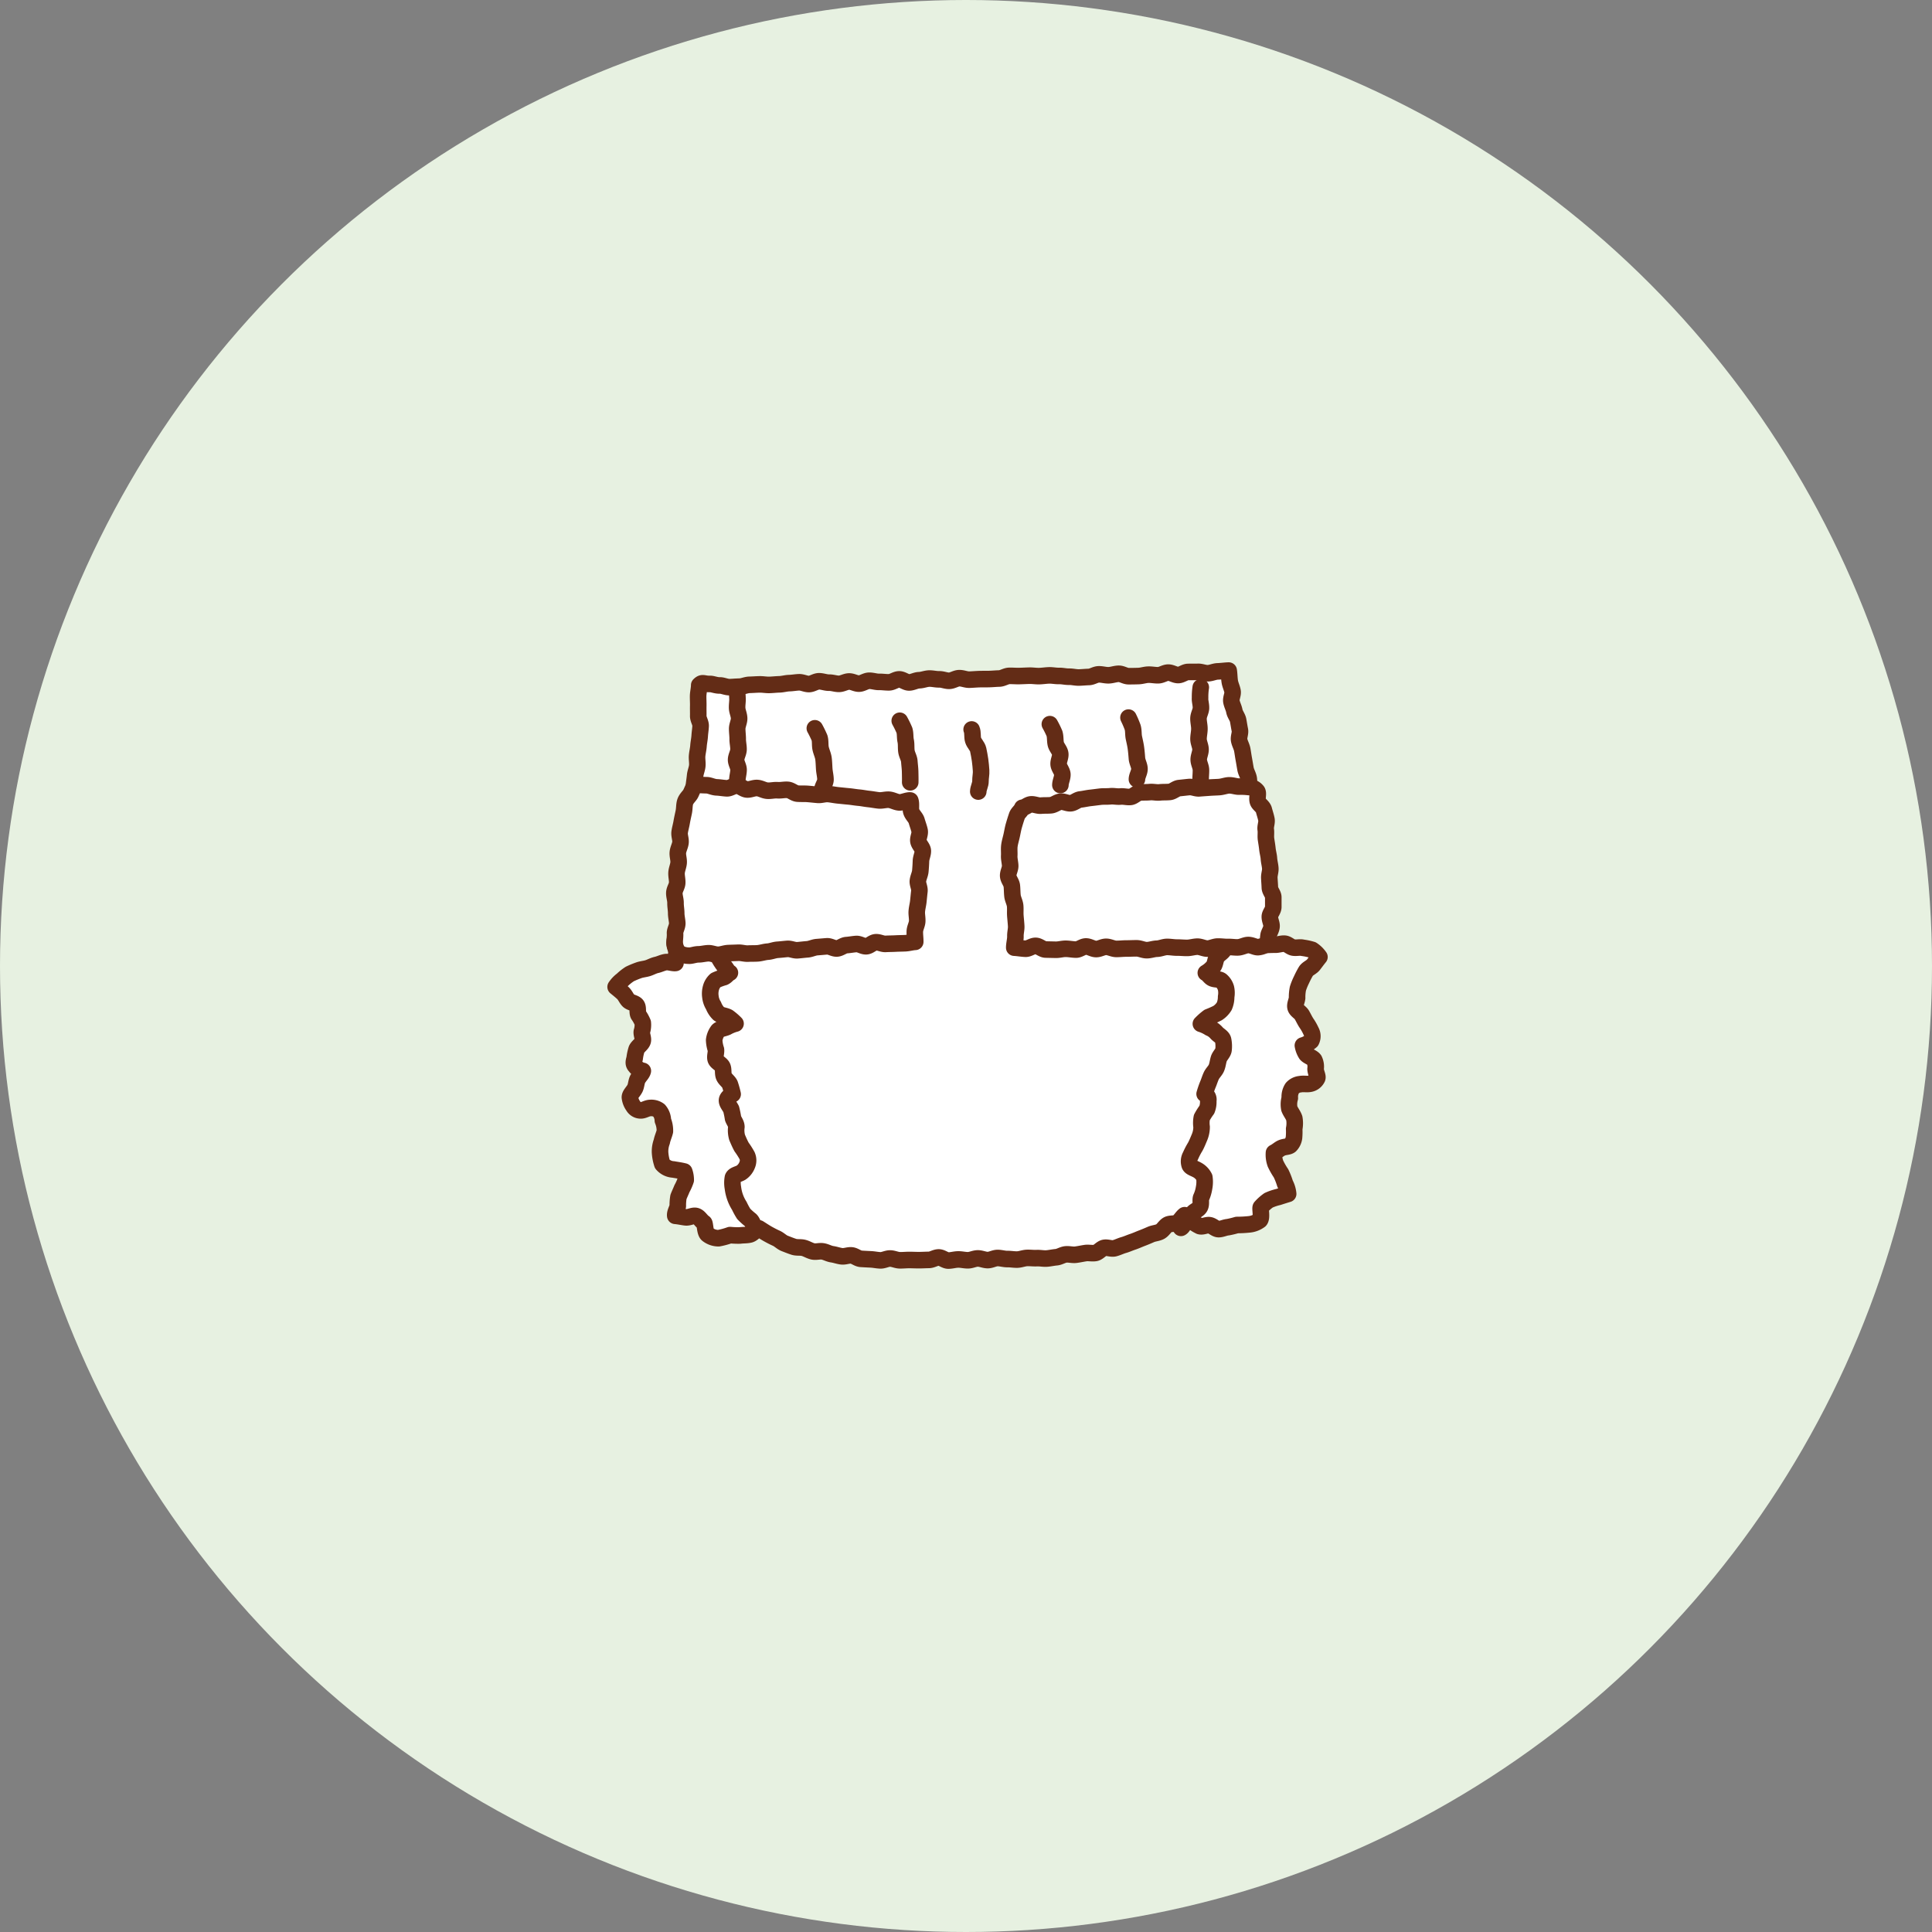 <svg xmlns="http://www.w3.org/2000/svg" xmlns:xlink="http://www.w3.org/1999/xlink" width="140" height="140" viewBox="0 0 140 140">
  <rect x="0" y="0" width="140" height="140" fill="#808080" stroke="none"/>
  <defs>
    <clipPath id="clip-path">
      <rect id="長方形_602" data-name="長方形 602" width="52.211" height="43.941" transform="translate(0 0)" fill="none"/>
    </clipPath>
  </defs>
  <g id="グループ_2770" data-name="グループ 2770" transform="translate(-1283 -5461)">
    <circle id="楕円形_55" data-name="楕円形 55" cx="70" cy="70" r="70" transform="translate(1283 5461)" fill="#e7f1e1"/>
    <g id="グループ_2645" data-name="グループ 2645" transform="translate(1327 5509)">
      <g id="グループ_2645-2" data-name="グループ 2645" clip-path="url(#clip-path)">
        <path id="パス_832" data-name="パス 832" d="M49.993,24.316a3.1,3.1,0,0,1,.06-.685,4.579,4.579,0,0,1,.262-.642,6.658,6.658,0,0,1,.321-.616c.128-.193.4-.282.537-.459s.3-.4.438-.568a1.936,1.936,0,0,0-.529-.518,4.107,4.107,0,0,0-.676-.146c-.2-.055-.448.019-.677-.016s-.417-.267-.643-.283-.456.077-.679.074-.43.008-.648.016c0-.24.062-.461.054-.7s-.091-.476-.1-.714.037-.481.023-.719-.036-.478-.053-.716-.233-.46-.253-.7.007-.479-.016-.716.145-.5.12-.732-.085-.472-.112-.709-.254-.45-.283-.686.13-.5.1-.734-.244-.447-.278-.683.1-.5.066-.732-.137-.461-.174-.7-.1-.465-.134-.7.036-.487,0-.722-.162-.453-.2-.688.007-.483-.034-.717-.187-.449-.23-.684-.079-.468-.122-.7-.073-.47-.116-.7-.18-.451-.224-.686.1-.5.052-.737-.081-.467-.125-.7-.232-.44-.275-.675-.17-.454-.213-.69.124-.506.082-.741-.16-.458-.2-.7-.038-.557-.079-.8c-.237.006-.55.051-.793.058s-.474.129-.717.136-.477-.109-.718-.1-.474,0-.715.006-.47.217-.711.224S40.888.733,40.647.74s-.471.184-.712.191-.478-.048-.719-.042-.475.092-.716.1S38.022,1,37.781,1,37.3.818,37.056.825s-.476.1-.717.108S35.858.86,35.617.866s-.473.183-.712.19-.478.033-.718.039-.48-.063-.721-.057-.481-.062-.721-.055-.481-.049-.722-.042-.479.047-.72.053S30.82.956,30.578.963s-.481.02-.722.026S29.373.97,29.132.977s-.479.185-.72.191-.482.031-.724.038-.484,0-.725.007-.483.032-.725.038-.487-.114-.729-.108-.48.184-.721.191-.488-.112-.729-.106-.487-.064-.729-.057-.482.114-.723.12-.482.156-.723.162-.492-.229-.732-.223-.481.207-.722.214-.487-.037-.727-.031-.488-.09-.728-.083-.481.2-.721.208-.49-.161-.729-.155-.482.166-.72.172-.489-.093-.727-.087-.488-.1-.726-.1-.48.19-.717.2-.489-.133-.725-.127-.483.055-.718.061-.482.081-.716.087-.485.036-.718.042c-.248.007-.49-.043-.722-.037-.249.006-.489.025-.72.031-.251.006-.487.126-.715.132-.254.006-.493.03-.717.036-.263.007-.508-.129-.726-.123-.277.007-.521-.115-.721-.109-.459.012-.519-.163-.768.088,0,.243-.076.547-.08.786s.015.483.009.722.006.482,0,.721.183.491.172.73-.053.481-.067.72-.07.479-.087.718-.078.477-.1.715.034.49.012.729-.132.473-.155.712-.063.479-.088.717-.08.476-.107.714.081.493.053.731-.106.471-.135.708-.144.468-.175.706.106.5.075.736-.091.472-.122.71-.174.46-.2.7.082.493.051.729-.265.448-.295.684.125.5.1.734-.1.468-.128.7-.081.471-.108.708.023.48,0,.717-.095.468-.118.7-.139.465-.159.7-.119.47-.137.708.151.488.136.727-.055.509-.067.749c-.212.027-.5-.1-.731-.057s-.429.151-.651.2-.423.171-.638.236-.457.079-.663.159a6.534,6.534,0,0,0-.631.263,3.567,3.567,0,0,0-.538.426,2.086,2.086,0,0,0-.486.508c.161.132.355.287.523.442s.24.37.391.535.483.175.612.354.03.5.127.694a2.927,2.927,0,0,1,.313.567,1.586,1.586,0,0,1-.066.646c-.036.221.135.507.052.719s-.34.362-.431.56a3.581,3.581,0,0,0-.143.667c-.072.255-.1.4.057.564a.847.847,0,0,0,.536.337c-.04.192-.222.341-.358.573-.118.2-.11.491-.215.7-.121.238-.377.45-.362.656a1.353,1.353,0,0,0,.249.627.614.614,0,0,0,.576.306c.2-.011.418-.167.636-.172a.919.919,0,0,1,.646.176,1.153,1.153,0,0,1,.281.729,1.9,1.9,0,0,1,.145.789c-.058.246-.177.487-.226.749a2.033,2.033,0,0,0-.124.762,3.347,3.347,0,0,0,.164.858,1.124,1.124,0,0,0,.8.39c.219.044.46.065.789.148a1.81,1.81,0,0,1,.107.625,3.666,3.666,0,0,1-.271.615c-.078.2-.178.4-.256.609a3.766,3.766,0,0,0-.048.662c-.037.208-.213.465-.183.7.272.023.548.089.763.111.257.026.532-.164.756-.092s.342.341.569.493c.078.051.057.682.252.836a1.285,1.285,0,0,0,.8.275A5.2,5.2,0,0,0,8.9,41.5a5.989,5.989,0,0,0,.715.028c.22-.034.475-.012.714-.07s.438-.366.661-.447c.2.125.436.284.643.4s.409.221.624.318.387.289.607.374.438.174.664.246.483.017.712.079.432.2.663.252.484-.039.718,0,.443.172.678.206.457.121.693.149.477-.086.712-.064.449.232.685.248.469.027.705.038.468.065.7.073.473-.139.71-.135.464.127.7.13.468-.023.7-.022.469.014.7.013.471-.017.707-.019.47-.176.707-.178.472.229.708.226.471-.079.708-.081.471.062.708.06.473-.133.711-.134.478.12.718.12.477-.149.713-.151.478.08.713.076.478.044.713.038.473-.109.707-.118.478.026.712.014.479.044.713.028.472-.074.7-.093.46-.182.692-.206.483.053.715.024.472-.083.7-.118.49.031.721-.009.422-.324.651-.371.505.086.731.031.447-.171.671-.234.444-.166.665-.239.438-.175.656-.258.438-.175.651-.269.473-.1.681-.211.331-.374.533-.492.532-.036.727-.166.32-.385.506-.528a1.843,1.843,0,0,0,.522.424,2.883,2.883,0,0,0,.58.369c.212.06.475-.1.7-.068s.437.281.658.284.464-.126.675-.14a6.365,6.365,0,0,0,.654-.159,8.593,8.593,0,0,0,.87-.045,1.526,1.526,0,0,0,.793-.3c.173-.195,0-.88.074-.946a3.2,3.2,0,0,1,.56-.5,3.794,3.794,0,0,1,.71-.24c.212-.068.436-.141.706-.222a1.959,1.959,0,0,0-.226-.748,4.941,4.941,0,0,0-.292-.746,5.284,5.284,0,0,1-.4-.7,1.88,1.88,0,0,1-.108-.794c.226-.11.386-.275.557-.345.237-.1.475-.07.62-.184a.986.986,0,0,0,.274-.566,4.378,4.378,0,0,0,.012-.63,2.073,2.073,0,0,0,.009-.768c-.085-.252-.272-.462-.36-.7a1.628,1.628,0,0,1,.034-.764,1.163,1.163,0,0,1,.181-.723.882.882,0,0,1,.575-.283c.221-.044.46.009.663-.025a.729.729,0,0,0,.566-.406c.061-.148-.1-.377-.117-.67a1.134,1.134,0,0,0-.1-.662c-.131-.181-.436-.245-.581-.42a1.709,1.709,0,0,1-.239-.621,1.525,1.525,0,0,0,.6-.327A.752.752,0,0,0,51,26.717a3.738,3.738,0,0,0-.332-.584c-.118-.178-.212-.384-.326-.583s-.4-.326-.46-.539.085-.465.109-.695" fill="#fff"/>
        <path id="パス_833" data-name="パス 833" d="M49.993,24.316a3.1,3.1,0,0,1,.06-.685,4.579,4.579,0,0,1,.262-.642,6.658,6.658,0,0,1,.321-.616c.128-.193.4-.282.537-.459s.3-.4.438-.568a1.936,1.936,0,0,0-.529-.518,4.107,4.107,0,0,0-.676-.146c-.2-.055-.448.019-.677-.016s-.417-.267-.643-.283-.456.077-.679.074-.43.008-.648.016c0-.24.062-.461.054-.7s-.091-.476-.1-.714.037-.481.023-.719-.036-.478-.053-.716-.233-.46-.253-.7.007-.479-.016-.716.145-.5.12-.732-.085-.472-.112-.709-.254-.45-.283-.686.13-.5.1-.734-.244-.447-.278-.683.1-.5.066-.732-.137-.461-.174-.7-.1-.465-.134-.7.036-.487,0-.722-.162-.453-.2-.688.007-.483-.034-.717-.187-.449-.23-.684-.079-.468-.122-.7-.073-.47-.116-.7-.18-.451-.224-.686.1-.5.052-.737-.081-.467-.125-.7-.232-.44-.275-.675-.17-.454-.213-.69.124-.506.082-.741-.16-.458-.2-.7-.038-.557-.079-.8c-.237.006-.55.051-.793.058s-.474.129-.717.136-.477-.109-.718-.1-.474,0-.715.006-.47.217-.711.224S40.888.733,40.647.74s-.471.184-.712.191-.478-.048-.719-.042-.475.092-.716.1S38.022,1,37.781,1,37.3.818,37.056.825s-.476.1-.717.108S35.858.86,35.617.866s-.473.183-.712.19-.478.033-.718.039-.48-.063-.721-.057-.481-.062-.721-.055-.481-.049-.722-.042-.479.047-.72.053S30.82.956,30.578.963s-.481.02-.722.026S29.373.97,29.132.977s-.479.185-.72.191-.482.031-.724.038-.484,0-.725.007-.483.032-.725.038-.487-.114-.729-.108-.48.184-.721.191-.488-.112-.729-.106-.487-.064-.729-.057-.482.114-.723.12-.482.156-.723.162-.492-.229-.732-.223-.481.207-.722.214-.487-.037-.727-.031-.488-.09-.728-.083-.481.2-.721.208-.49-.161-.729-.155-.482.166-.72.172-.489-.093-.727-.087-.488-.1-.726-.1-.48.19-.717.2-.489-.133-.725-.127-.483.055-.718.061-.482.081-.716.087-.485.036-.718.042c-.248.007-.49-.043-.722-.037-.249.006-.489.025-.72.031-.251.006-.487.126-.715.132-.254.006-.493.03-.717.036-.263.007-.508-.129-.726-.123-.277.007-.521-.115-.721-.109-.459.012-.519-.163-.768.088,0,.243-.076.547-.08.786s.015.483.009.722.006.482,0,.721.183.491.172.73-.053.481-.067.72-.07.479-.087.718-.078.477-.1.715.034.49.012.729-.132.473-.155.712-.063.479-.088.717-.08.476-.107.714.081.493.053.731-.106.471-.135.708-.144.468-.175.706.106.5.075.736-.091.472-.122.71-.174.46-.2.7.082.493.051.729-.265.448-.295.684.125.5.1.734-.1.468-.128.7-.081.471-.108.708.023.48,0,.717-.095.468-.118.7-.139.465-.159.7-.119.47-.137.708.151.488.136.727-.055.509-.067.749c-.212.027-.5-.1-.731-.057s-.429.151-.651.2-.423.171-.638.236-.457.079-.663.159a6.534,6.534,0,0,0-.631.263,3.567,3.567,0,0,0-.538.426,2.086,2.086,0,0,0-.486.508c.161.132.355.287.523.442s.24.37.391.535.483.175.612.354.03.5.127.694a2.927,2.927,0,0,1,.313.567,1.586,1.586,0,0,1-.066.646c-.036.221.135.507.052.719s-.34.362-.431.56a3.581,3.581,0,0,0-.143.667c-.072.255-.1.4.057.564a.847.847,0,0,0,.536.337c-.04.192-.222.341-.358.573-.118.2-.11.491-.215.7-.121.238-.377.45-.362.656a1.353,1.353,0,0,0,.249.627.614.614,0,0,0,.576.306c.2-.011.418-.167.636-.172a.919.919,0,0,1,.646.176,1.153,1.153,0,0,1,.281.729,1.9,1.9,0,0,1,.145.789c-.058.246-.177.487-.226.749a2.033,2.033,0,0,0-.124.762,3.347,3.347,0,0,0,.164.858,1.124,1.124,0,0,0,.8.39c.219.044.46.065.789.148a1.81,1.81,0,0,1,.107.625,3.666,3.666,0,0,1-.271.615c-.078.2-.178.4-.256.609a3.766,3.766,0,0,0-.048.662c-.037.208-.213.465-.183.7.272.023.548.089.763.111.257.026.532-.164.756-.092s.342.341.569.493c.078.051.057.682.252.836a1.285,1.285,0,0,0,.8.275A5.2,5.2,0,0,0,8.9,41.5a5.989,5.989,0,0,0,.715.028c.22-.034.475-.012.714-.07s.438-.366.661-.447c.2.125.436.284.643.4s.409.221.624.318.387.289.607.374.438.174.664.246.483.017.712.079.432.2.663.252.484-.039.718,0,.443.172.678.206.457.121.693.149.477-.086.712-.064.449.232.685.248.469.027.705.038.468.065.7.073.473-.139.71-.135.464.127.7.13.468-.023.7-.022.469.014.7.013.471-.017.707-.019.47-.176.707-.178.472.229.708.226.471-.079.708-.081.471.062.708.06.473-.133.711-.134.478.12.718.12.477-.149.713-.151.478.08.713.076.478.044.713.038.473-.109.707-.118.478.026.712.014.479.044.713.028.472-.074.7-.093.46-.182.692-.206.483.053.715.024.472-.083.7-.118.49.031.721-.009.422-.324.651-.371.505.086.731.031.447-.171.671-.234.444-.166.665-.239.438-.175.656-.258.438-.175.651-.269.473-.1.681-.211.331-.374.533-.492.532-.036.727-.166.32-.385.506-.528a1.843,1.843,0,0,0,.522.424,2.883,2.883,0,0,0,.58.369c.212.06.475-.1.7-.068s.437.281.658.284.464-.126.675-.14a6.365,6.365,0,0,0,.654-.159,8.593,8.593,0,0,0,.87-.045,1.526,1.526,0,0,0,.793-.3c.173-.195,0-.88.074-.946a3.2,3.2,0,0,1,.56-.5,3.794,3.794,0,0,1,.71-.24c.212-.068.436-.141.706-.222a1.959,1.959,0,0,0-.226-.748,4.941,4.941,0,0,0-.292-.746,5.284,5.284,0,0,1-.4-.7,1.88,1.88,0,0,1-.108-.794c.226-.11.386-.275.557-.345.237-.1.475-.07.62-.184a.986.986,0,0,0,.274-.566,4.378,4.378,0,0,0,.012-.63,2.073,2.073,0,0,0,.009-.768c-.085-.252-.272-.462-.36-.7a1.628,1.628,0,0,1,.034-.764,1.163,1.163,0,0,1,.181-.723.882.882,0,0,1,.575-.283c.221-.044.46.009.663-.025a.729.729,0,0,0,.566-.406c.061-.148-.1-.377-.117-.67a1.134,1.134,0,0,0-.1-.662c-.131-.181-.436-.245-.581-.42a1.709,1.709,0,0,1-.239-.621,1.525,1.525,0,0,0,.6-.327A.752.752,0,0,0,51,26.717a3.738,3.738,0,0,0-.332-.584c-.118-.178-.212-.384-.326-.583s-.4-.326-.46-.539S49.969,24.546,49.993,24.316Z" fill="none" stroke="#632c16" stroke-linecap="round" stroke-linejoin="round" stroke-width="1.2"/>
        <path id="パス_834" data-name="パス 834" d="M15.047,4.775a7.578,7.578,0,0,1,.337.69c.075.241.029.519.082.767s.173.484.207.735.037.508.055.76.086.506.09.759-.222.505-.229.756" fill="none" stroke="#632c16" stroke-linecap="round" stroke-linejoin="round" stroke-width="1.2"/>
        <path id="パス_835" data-name="パス 835" d="M21.2,4.229a7.392,7.392,0,0,1,.336.687c.075.24.038.514.092.762s.02.5.054.755.193.485.211.737.054.506.059.758.012.509.006.761" fill="none" stroke="#632c16" stroke-linecap="round" stroke-linejoin="round" stroke-width="1.2"/>
        <path id="パス_836" data-name="パス 836" d="M26.409,4.859c.1.231.032.529.107.771s.312.443.366.691.1.5.137.755.057.51.075.762-.05.514-.045.766-.154.505-.16.756" fill="none" stroke="#632c16" stroke-linecap="round" stroke-linejoin="round" stroke-width="1.2"/>
        <path id="パス_837" data-name="パス 837" d="M32.077,4.475a6.926,6.926,0,0,1,.333.675c.075.24.041.5.094.75s.288.459.323.71-.131.519-.113.771.264.493.269.745-.137.508-.143.759" fill="none" stroke="#632c16" stroke-linecap="round" stroke-linejoin="round" stroke-width="1.2"/>
        <path id="パス_838" data-name="パス 838" d="M37.774,4a7.13,7.13,0,0,1,.3.7c.075.24.04.513.093.761s.112.492.146.743.055.5.074.753.178.5.183.754-.177.508-.183.759" fill="none" stroke="#632c16" stroke-linecap="round" stroke-linejoin="round" stroke-width="1.2"/>
        <path id="パス_839" data-name="パス 839" d="M10.767,41c-.16-.083-.2-.414-.382-.594a4.576,4.576,0,0,1-.492-.443,5.257,5.257,0,0,1-.318-.581,3.124,3.124,0,0,1-.465-1.3,2.062,2.062,0,0,1,0-.752c.085-.2.365-.225.583-.349a1.167,1.167,0,0,0,.442-.547.846.846,0,0,0,0-.695,5.95,5.95,0,0,0-.4-.627c-.12-.22-.226-.466-.322-.692a1.878,1.878,0,0,1-.053-.758c0-.236-.17-.421-.241-.623a6.473,6.473,0,0,0-.136-.667c-.118-.23-.282-.408-.3-.592s.136-.337.407-.493a7.222,7.222,0,0,0-.2-.714c-.088-.2-.326-.345-.424-.56s-.024-.485-.112-.7-.424-.335-.493-.547.05-.5.018-.712a2.406,2.406,0,0,1-.127-.686,1.439,1.439,0,0,1,.269-.673c.133-.153.421-.163.659-.27a2.632,2.632,0,0,1,.62-.251,4.162,4.162,0,0,0-.535-.462c-.211-.119-.489-.119-.676-.254a1.631,1.631,0,0,1-.385-.586,1.521,1.521,0,0,1-.225-.646,1.55,1.55,0,0,1,.038-.632,1.142,1.142,0,0,1,.338-.561,4.3,4.3,0,0,1,.615-.225c.18-.086.222-.211.422-.319-.187-.11-.228-.277-.406-.482a4.338,4.338,0,0,1-.4-.617c-.126-.21-.405-.357-.5-.583s.075-.555.024-.784c-.058-.264-.217-.488-.194-.706a1.648,1.648,0,0,1,.231-.626,4.556,4.556,0,0,1,.264-.639,6.6,6.6,0,0,0,.423-.509c.159-.256.463-.315.6-.47a1.83,1.83,0,0,0,.307-.682,2.5,2.5,0,0,0,.052-.725c0-.261-.045-.5-.033-.7.014-.266.077-.5.1-.7.029-.251.027-.477.054-.7s.018-.436.022-.685c0-.206.241-.441.217-.7-.02-.207-.245-.412-.289-.672a5.477,5.477,0,0,1-.071-.751c-.005-.218.143-.47.144-.745,0-.231-.051-.479-.047-.74,0-.237.037-.485.042-.74s.083-.487.088-.738-.184-.5-.179-.745.171-.495.175-.743-.061-.5-.059-.747-.037-.5-.037-.749.144-.511.14-.75c-.005-.263-.133-.51-.144-.741-.012-.276.046-.533.023-.749A3.4,3.4,0,0,0,9.334,1.8" fill="none" stroke="#632c16" stroke-linecap="round" stroke-linejoin="round" stroke-width="1.2"/>
        <path id="パス_840" data-name="パス 840" d="M41.576,40.975c.16-.083.239-.365.42-.545a5.119,5.119,0,0,0,.42-.5c.138-.18.417-.265.526-.45.127-.213.033-.5.092-.682a2.717,2.717,0,0,0,.217-.717,2.235,2.235,0,0,0,.02-.765,1.226,1.226,0,0,0-.5-.527c-.238-.134-.484-.19-.559-.352a.838.838,0,0,1,.058-.683,5.18,5.18,0,0,1,.339-.652c.12-.22.217-.467.313-.694a1.933,1.933,0,0,0,.15-.749,2.07,2.07,0,0,1,.016-.675,4.673,4.673,0,0,1,.365-.575,1.475,1.475,0,0,0,.1-.639.442.442,0,0,0-.261-.5,6.923,6.923,0,0,1,.229-.668c.088-.2.152-.424.25-.639s.289-.37.377-.582.107-.452.175-.664.305-.416.337-.63a2.29,2.29,0,0,0-.027-.72c-.04-.226-.32-.34-.475-.518a1.342,1.342,0,0,0-.511-.367,2.629,2.629,0,0,0-.627-.292,4.507,4.507,0,0,1,.556-.49,7.066,7.066,0,0,0,.65-.286,1.548,1.548,0,0,0,.489-.5,1.7,1.7,0,0,0,.136-.684,1.584,1.584,0,0,0-.014-.632,1.114,1.114,0,0,0-.352-.545c-.157-.116-.431-.062-.641-.162-.18-.087-.265-.284-.465-.392a2.022,2.022,0,0,0,.532-.447c.153-.176.143-.485.274-.7s.425-.334.52-.56a4.218,4.218,0,0,0,.148-.735,2.036,2.036,0,0,0-.071-.715c-.025-.237.145-.516.04-.708a4.939,4.939,0,0,0-.383-.574c-.13-.171-.369-.269-.492-.466a4.435,4.435,0,0,0-.433-.6,1.631,1.631,0,0,1-.418-.591,2.6,2.6,0,0,1-.047-.729c0-.261-.077-.49-.089-.7-.015-.266-.118-.483-.142-.691-.03-.251-.061-.473-.087-.692a6.682,6.682,0,0,1-.055-.7c0-.207.1-.436.127-.7.019-.206-.037-.451.006-.711a6.891,6.891,0,0,0,.021-.727c0-.218.21-.466.209-.741,0-.23-.085-.477-.088-.738,0-.238.057-.487.052-.743s.027-.489.022-.74-.157-.49-.161-.739.135-.5.131-.747-.144-.5-.146-.745.064-.5.064-.748c0-.259-.07-.511-.066-.75.005-.263.167-.506.178-.737.012-.276-.086-.532-.063-.748a4.612,4.612,0,0,1,.05-.772" fill="none" stroke="#632c16" stroke-linecap="round" stroke-linejoin="round" stroke-width="1.2"/>
        <path id="パス_841" data-name="パス 841" d="M46.474,9.03A4.9,4.9,0,0,0,45.768,9c-.21,0-.452-.1-.718-.091-.222.01-.457.109-.713.126-.227.015-.467.019-.718.038-.23.018-.47.032-.718.053-.232.021-.486-.117-.731-.094s-.473.052-.717.076-.452.253-.695.278-.478.007-.72.033-.481-.045-.721-.02-.478.005-.718.031-.447.292-.685.318-.489-.055-.728-.029-.49-.043-.73-.017-.486,0-.726.029-.481.062-.72.088-.478.086-.717.112-.461.25-.7.275-.5-.137-.737-.112-.461.233-.7.257-.487.005-.72.028-.5-.112-.728-.091-.4.226-.63.246c-.094.241-.31.36-.386.58-.085.246-.157.483-.222.706-.072.25-.111.5-.161.725-.055.252-.131.491-.163.723-.034.252,0,.5-.014.74s.062.489.069.732-.164.5-.143.744.235.458.263.709c.026.232.019.477.048.73.027.232.167.464.193.719.023.232-.005.481.015.737.019.232.046.476.06.731.013.234-.065.484-.057.741.008.236-.085.564-.083.82.232.011.564.068.817.078.235.009.486-.216.737-.208s.474.259.723.266l.731.016c.24.005.486-.074.733-.07s.482.055.727.059.487-.23.733-.227.483.185.729.187.486-.164.73-.162.487.151.731.152.491-.029.736-.029.492-.014.737-.014.494.136.739.135.49-.1.733-.106.49-.128.732-.13.492.049.733.047.493.027.734.024.493-.087.733-.09.5.144.736.14.494-.143.73-.148c.254-.006.5.037.732.031.259-.008.506.038.737.03.264-.01.5-.16.725-.171.279-.013.534.168.739.153a1.225,1.225,0,0,0,.657-.261c.076-.039.052-.19.1-.571.023-.2.205-.414.22-.68.012-.215-.129-.454-.124-.7.005-.222.25-.454.25-.7,0-.226,0-.463,0-.7s-.24-.458-.248-.7-.028-.461-.04-.7.088-.473.072-.707-.085-.466-.1-.7-.086-.465-.11-.7-.066-.468-.1-.7.014-.48-.021-.706.094-.505.05-.727c-.047-.244-.13-.474-.185-.691-.061-.244-.359-.4-.43-.6-.089-.252.053-.579-.051-.75a.8.8,0,0,0-.634-.31" fill="#fff"/>
        <path id="パス_842" data-name="パス 842" d="M46.474,9.03A4.9,4.9,0,0,0,45.768,9c-.21,0-.452-.1-.718-.091-.222.01-.457.109-.713.126-.227.015-.467.019-.718.038-.23.018-.47.032-.718.053-.232.021-.486-.117-.731-.094s-.473.052-.717.076-.452.253-.695.278-.478.007-.72.033-.481-.045-.721-.02-.478.005-.718.031-.447.292-.685.318-.489-.055-.728-.029-.49-.043-.73-.017-.486,0-.726.029-.481.062-.72.088-.478.086-.717.112-.461.25-.7.275-.5-.137-.737-.112-.461.233-.7.257-.487.005-.72.028-.5-.112-.728-.091-.4.226-.63.246c-.094.241-.31.36-.386.58-.085.246-.157.483-.222.706-.072.25-.111.5-.161.725-.055.252-.131.491-.163.723-.034.252,0,.5-.014.74s.062.489.069.732-.164.5-.143.744.235.458.263.709c.026.232.019.477.048.73.027.232.167.464.193.719.023.232-.005.481.015.737.019.232.046.476.06.731.013.234-.065.484-.057.741.008.236-.085.564-.083.82.232.011.564.068.817.078.235.009.486-.216.737-.208s.474.259.723.266l.731.016c.24.005.486-.074.733-.07s.482.055.727.059.487-.23.733-.227.483.185.729.187.486-.164.73-.162.487.151.731.152.491-.029.736-.029.492-.014.737-.014.494.136.739.135.49-.1.733-.106.49-.128.732-.13.492.049.733.047.493.027.734.024.493-.087.733-.09.5.144.736.14.494-.143.73-.148c.254-.006.5.037.732.031.259-.008.506.038.737.03.264-.01.5-.16.725-.171.279-.013.534.168.739.153a1.225,1.225,0,0,0,.657-.261c.076-.039.052-.19.1-.571.023-.2.205-.414.22-.68.012-.215-.129-.454-.124-.7.005-.222.25-.454.25-.7,0-.226,0-.463,0-.7s-.24-.458-.248-.7-.028-.461-.04-.7.088-.473.072-.707-.085-.466-.1-.7-.086-.465-.11-.7-.066-.468-.1-.7.014-.48-.021-.706.094-.505.05-.727c-.047-.244-.13-.474-.185-.691-.061-.244-.359-.4-.43-.6-.089-.252.053-.579-.051-.75A.8.8,0,0,0,46.474,9.03Z" fill="none" stroke="#632c16" stroke-linecap="round" stroke-linejoin="round" stroke-width="1.2"/>
        <path id="パス_843" data-name="パス 843" d="M6.466,8.884c.164-.016.422.012.741.017.214,0,.456.143.73.154.226.009.469.055.731.07.232.012.49-.21.747-.194.235.015.465.261.718.278.238.016.494-.125.745-.106s.474.175.724.194.492-.054.741-.034.49-.047.736-.027.469.253.715.273.491,0,.737.02.488.048.733.069.5-.082.747-.061.49.077.736.1.493.052.738.073.492.069.736.09.491.076.734.1.489.077.73.1.505-.068.745-.047.483.171.722.192.573-.159.809-.139c.094.241,0,.594.078.814.084.245.316.427.381.651.072.25.165.484.215.712.056.252-.117.528-.086.761.034.251.31.47.321.707s-.126.495-.134.738-.023.483-.045.73-.149.464-.177.715c-.026.233.137.495.108.748-.027.232-.05.474-.076.729-.023.232-.092.47-.112.725-.019.233.044.479.029.734-.013.234-.164.472-.172.729-.008.236.032.494.029.75-.228.011-.473.087-.718.1-.23.012-.468.01-.711.024s-.47.01-.712.025-.477-.135-.716-.119-.452.274-.691.29-.485-.18-.724-.164-.469.064-.708.081-.457.227-.694.244-.489-.173-.726-.156-.476.041-.714.058-.47.143-.708.16-.479.051-.717.068-.492-.12-.73-.1-.476.049-.711.065-.473.121-.707.136-.475.1-.709.12-.482.006-.716.02-.488-.074-.72-.062-.483.015-.713.026c-.247.012-.481.111-.708.12-.253.01-.5-.115-.722-.109-.258.006-.495.077-.712.077-.272,0-.514.113-.714.1a1.5,1.5,0,0,1-.7-.177,1.162,1.162,0,0,1-.32-.7c-.028-.206.034-.465.017-.742-.014-.224.169-.475.162-.737C5.067,18.662,5,18.421,5,18.166c0-.236-.053-.48-.049-.732s-.093-.486-.085-.735.195-.475.207-.72-.062-.49-.047-.735.131-.482.15-.726-.079-.5-.056-.743.164-.48.191-.72-.094-.511-.061-.748.108-.489.147-.722c.044-.254.1-.495.148-.722.056-.258.036-.52.1-.734.079-.268.315-.44.406-.624.149-.3.235-.6.416-.621" fill="#fff"/>
        <path id="パス_844" data-name="パス 844" d="M6.466,8.884c.164-.016.422.012.741.017.214,0,.456.143.73.154.226.009.469.055.731.07.232.012.49-.21.747-.194.235.015.465.261.718.278.238.016.494-.125.745-.106s.474.175.724.194.492-.054.741-.034.49-.047.736-.027.469.253.715.273.491,0,.737.02.488.048.733.069.5-.082.747-.061.49.077.736.1.493.052.738.073.492.069.736.09.491.076.734.1.489.077.73.1.505-.068.745-.047.483.171.722.192.573-.159.809-.139c.094.241,0,.594.078.814.084.245.316.427.381.651.072.25.165.484.215.712.056.252-.117.528-.086.761.034.251.31.47.321.707s-.126.495-.134.738-.023.483-.045.73-.149.464-.177.715c-.026.233.137.495.108.748-.027.232-.05.474-.076.729-.023.232-.092.47-.112.725-.019.233.044.479.029.734-.013.234-.164.472-.172.729-.008.236.032.494.029.75-.228.011-.473.087-.718.1-.23.012-.468.01-.711.024s-.47.01-.712.025-.477-.135-.716-.119-.452.274-.691.29-.485-.18-.724-.164-.469.064-.708.081-.457.227-.694.244-.489-.173-.726-.156-.476.041-.714.058-.47.143-.708.16-.479.051-.717.068-.492-.12-.73-.1-.476.049-.711.065-.473.121-.707.136-.475.1-.709.12-.482.006-.716.02-.488-.074-.72-.062-.483.015-.713.026c-.247.012-.481.111-.708.12-.253.01-.5-.115-.722-.109-.258.006-.495.077-.712.077-.272,0-.514.113-.714.1a1.5,1.5,0,0,1-.7-.177,1.162,1.162,0,0,1-.32-.7c-.028-.206.034-.465.017-.742-.014-.224.169-.475.162-.737C5.067,18.662,5,18.421,5,18.166c0-.236-.053-.48-.049-.732s-.093-.486-.085-.735.195-.475.207-.72-.062-.49-.047-.735.131-.482.15-.726-.079-.5-.056-.743.164-.48.191-.72-.094-.511-.061-.748.108-.489.147-.722c.044-.254.1-.495.148-.722.056-.258.036-.52.1-.734.079-.268.315-.44.406-.624C6.2,9.2,6.285,8.9,6.466,8.884Z" fill="none" stroke="#632c16" stroke-linecap="round" stroke-linejoin="round" stroke-width="1.2"/>
      </g>
    </g>
  </g>
</svg>
